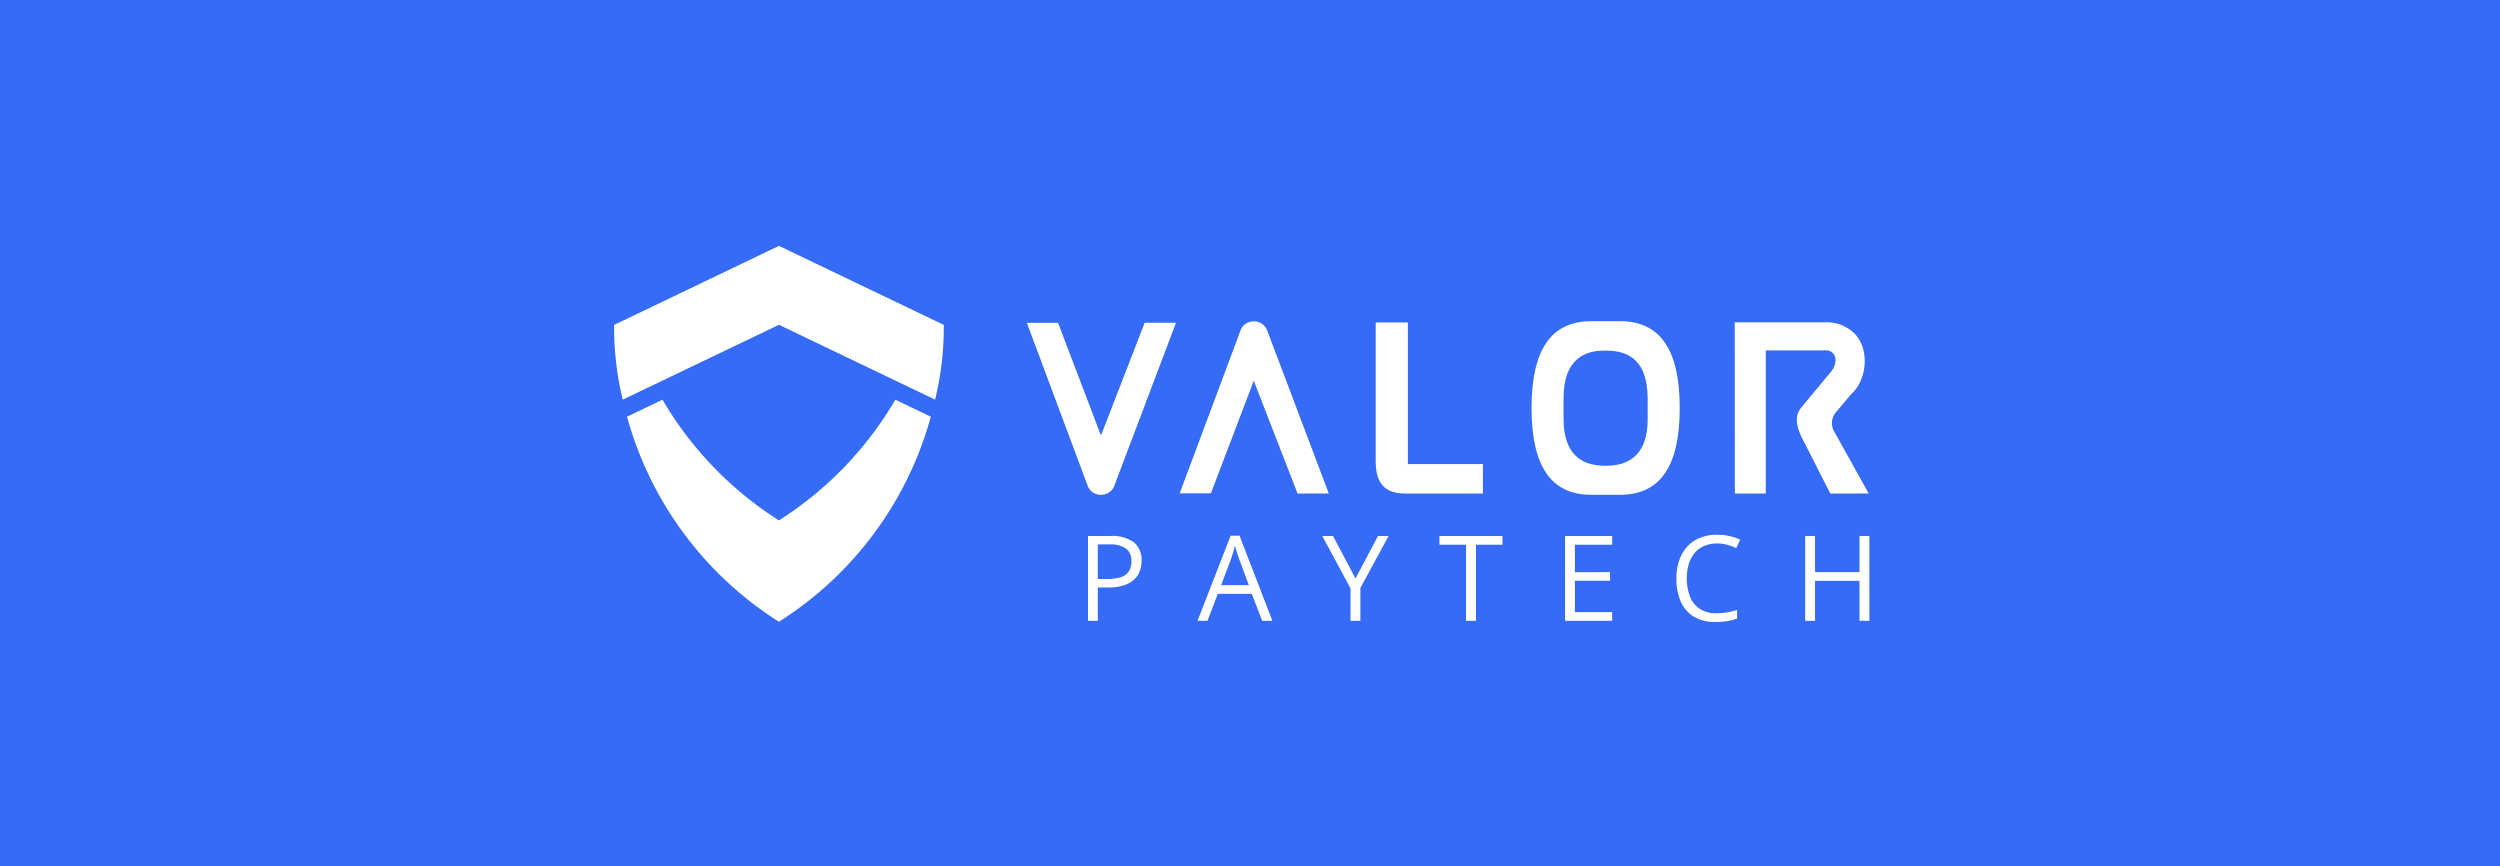 <svg xmlns="http://www.w3.org/2000/svg" xmlns:xlink="http://www.w3.org/1999/xlink" width="456" height="158" viewBox="0 0 456 158">
  <defs>
    <clipPath id="clip-path">
      <rect id="Rectangle_8" data-name="Rectangle 8" width="231.334" height="76.009" fill="#fff"/>
    </clipPath>
  </defs>
  <g id="Group_3655" data-name="Group 3655" transform="translate(-19235 -9986)">
    <g id="Group_3633" data-name="Group 3633">
      <rect id="Rectangle_343" data-name="Rectangle 343" width="456" height="158" transform="translate(19235 9986)" fill="#356bf7"/>
    </g>
    <g id="Logo" transform="translate(19347 10028.999)">
      <g id="Mask_Group_3" data-name="Mask Group 3" transform="translate(0 -1.999)" clip-path="url(#clip-path)">
        <path id="Path_1" data-name="Path 1" d="M199.275,119.53a6.679,6.679,0,0,1,4.366,1.17,4.147,4.147,0,0,1,1.378,3.349,5.433,5.433,0,0,1-.321,1.868,3.982,3.982,0,0,1-1.04,1.556,5.047,5.047,0,0,1-1.88,1.058,9.172,9.172,0,0,1-2.857.386h-1.88V135h-1.794V119.53Zm-.168,1.534h-2.07v6.307h1.68a8.178,8.178,0,0,0,2.465-.318,2.759,2.759,0,0,0,1.483-1.032,3.266,3.266,0,0,0,.5-1.9,2.724,2.724,0,0,0-.982-2.3,5.04,5.04,0,0,0-3.072-.756" transform="translate(-108.796 -62.762)" fill="#fff"/>
        <path id="Path_2" data-name="Path 2" d="M252.168,134.913l-1.9-4.916H244.08l-1.891,4.916h-1.816l6.041-15.533h1.615l6,15.533Zm-2.439-6.506-1.806-4.878c-.042-.127-.111-.335-.205-.625s-.192-.588-.289-.9-.179-.561-.243-.752q-.106.434-.227.867c-.081.289-.16.549-.237.794s-.145.45-.2.619l-1.838,4.878Z" transform="translate(-133.946 -62.676)" fill="#fff"/>
        <path id="Path_3" data-name="Path 3" d="M297.829,127.28l4.108-7.757h1.933l-5.143,9.47v6h-1.8v-5.915l-5.153-9.556h1.963Z" transform="translate(-162.591 -62.755)" fill="#fff"/>
        <path id="Path_4" data-name="Path 4" d="M346.7,134.993H344.89v-13.88h-4.858v-1.59h11.5v1.59H346.7Z" transform="translate(-189.48 -62.755)" fill="#fff"/>
        <path id="Path_5" data-name="Path 5" d="M400.389,134.993h-8.6v-15.47h8.6v1.59h-6.8v5.005H400v1.566h-6.411v5.726h6.8Z" transform="translate(-218.325 -62.755)" fill="#fff"/>
        <path id="Path_6" data-name="Path 6" d="M445.056,120.61a5.752,5.752,0,0,0-2.3.434,4.7,4.7,0,0,0-1.735,1.269,5.784,5.784,0,0,0-1.093,2.005,9.579,9.579,0,0,0,.227,6.026,4.788,4.788,0,0,0,1.817,2.216,5.457,5.457,0,0,0,3.025.784,10.331,10.331,0,0,0,1.949-.175,17.047,17.047,0,0,0,1.78-.434V134.3a9.38,9.38,0,0,1-1.774.47,13.748,13.748,0,0,1-2.206.153,7.342,7.342,0,0,1-3.934-.979,6.016,6.016,0,0,1-2.365-2.767,10.428,10.428,0,0,1-.787-4.222,9.96,9.96,0,0,1,.492-3.211,7.159,7.159,0,0,1,1.436-2.513,6.361,6.361,0,0,1,2.322-1.635,8.134,8.134,0,0,1,3.163-.578,10.764,10.764,0,0,1,2.26.233,8.4,8.4,0,0,1,1.963.667l-.723,1.524a11.152,11.152,0,0,0-1.621-.587,6.993,6.993,0,0,0-1.906-.249" transform="translate(-243.885 -62.477)" fill="#fff"/>
        <path id="Path_7" data-name="Path 7" d="M502.437,134.994h-1.8V127.7h-8.11v7.29h-1.8v-15.47h1.8v6.593h8.11v-6.593h1.8Z" transform="translate(-273.46 -62.756)" fill="#fff"/>
        <path id="Path_8" data-name="Path 8" d="M183.562,63.044a2.542,2.542,0,0,1-2.345-1.494L170.065,31.675h5.689l7.828,20.545,7.98-20.568h5.707L185.947,61.581a2.627,2.627,0,0,1-2.381,1.466" transform="translate(-94.767 -13.79)" fill="#fff"/>
        <path id="Path_9" data-name="Path 9" d="M254.529,62.513l-7.984-20.576-7.828,20.545h-5.686l11.152-29.875a2.542,2.542,0,0,1,2.345-1.494,2.613,2.613,0,0,1,2.4,1.5l11.3,29.888Z" transform="translate(-129.855 -13.495)" fill="#fff"/>
        <path id="Path_10" data-name="Path 10" d="M319.126,62.748c-3.649,0-5.35-1.855-5.35-5.84V31.545h5.87v25.83H333.33v5.374Z" transform="translate(-174.85 -13.731)" fill="#fff"/>
        <path id="Path_11" data-name="Path 11" d="M388.9,62.689c-7.352,0-10.926-5.18-10.926-15.836s3.576-15.836,10.926-15.836h5.179c7.352,0,10.925,5.18,10.925,15.836s-3.574,15.836-10.925,15.836Zm2.169-26.3c-3.31.025-7.254,1.533-7.254,8.581v4c.049,7.18,4.184,8.48,7.868,8.416,3.408,0,7.471-1.46,7.471-8.416v-4c-.1-7.518-4.184-8.675-8.087-8.581" transform="translate(-210.621 -13.435)" fill="#fff"/>
        <path id="Path_12" data-name="Path 12" d="M479.127,62.718,473.906,52.47c-1.138-2.339-1.174-4.112-.1-5.406l5.389-6.492a3.392,3.392,0,0,0,.881-2.224,1.719,1.719,0,0,0-1.965-1.735H467.355V62.725h-5.639l-.023-31.23h16.493a7.171,7.171,0,0,1,5.205,1.9c2.863,2.639,2.621,8.379-.393,11.133l-.045.049c-.016.02-2.906,3.434-2.916,3.454a3.086,3.086,0,0,0-.3,3.2l6.386,11.483Z" transform="translate(-257.278 -13.701)" fill="#fff"/>
        <path id="Path_13" data-name="Path 13" d="M60.763,66.471a64.379,64.379,0,0,1-27.705,37.4,64.434,64.434,0,0,1-27.705-37.4l6.472-3.1A64.8,64.8,0,0,0,33.058,85.388,64.76,64.76,0,0,0,54.29,63.374Z" transform="translate(-2.983 -31.467)" fill="#fff"/>
        <path id="Path_14" data-name="Path 14" d="M58.563,28.049,52.825,25.3,30.079,14.393,7.326,25.3,1.587,28.049A55.707,55.707,0,0,1,.01,14.412l2.511-1.2L30.079,0,57.622,13.208l2.519,1.2a55.7,55.7,0,0,1-1.577,13.637" transform="translate(0.003 3.847)" fill="#fff"/>
      </g>
    </g>
  </g>
</svg>
